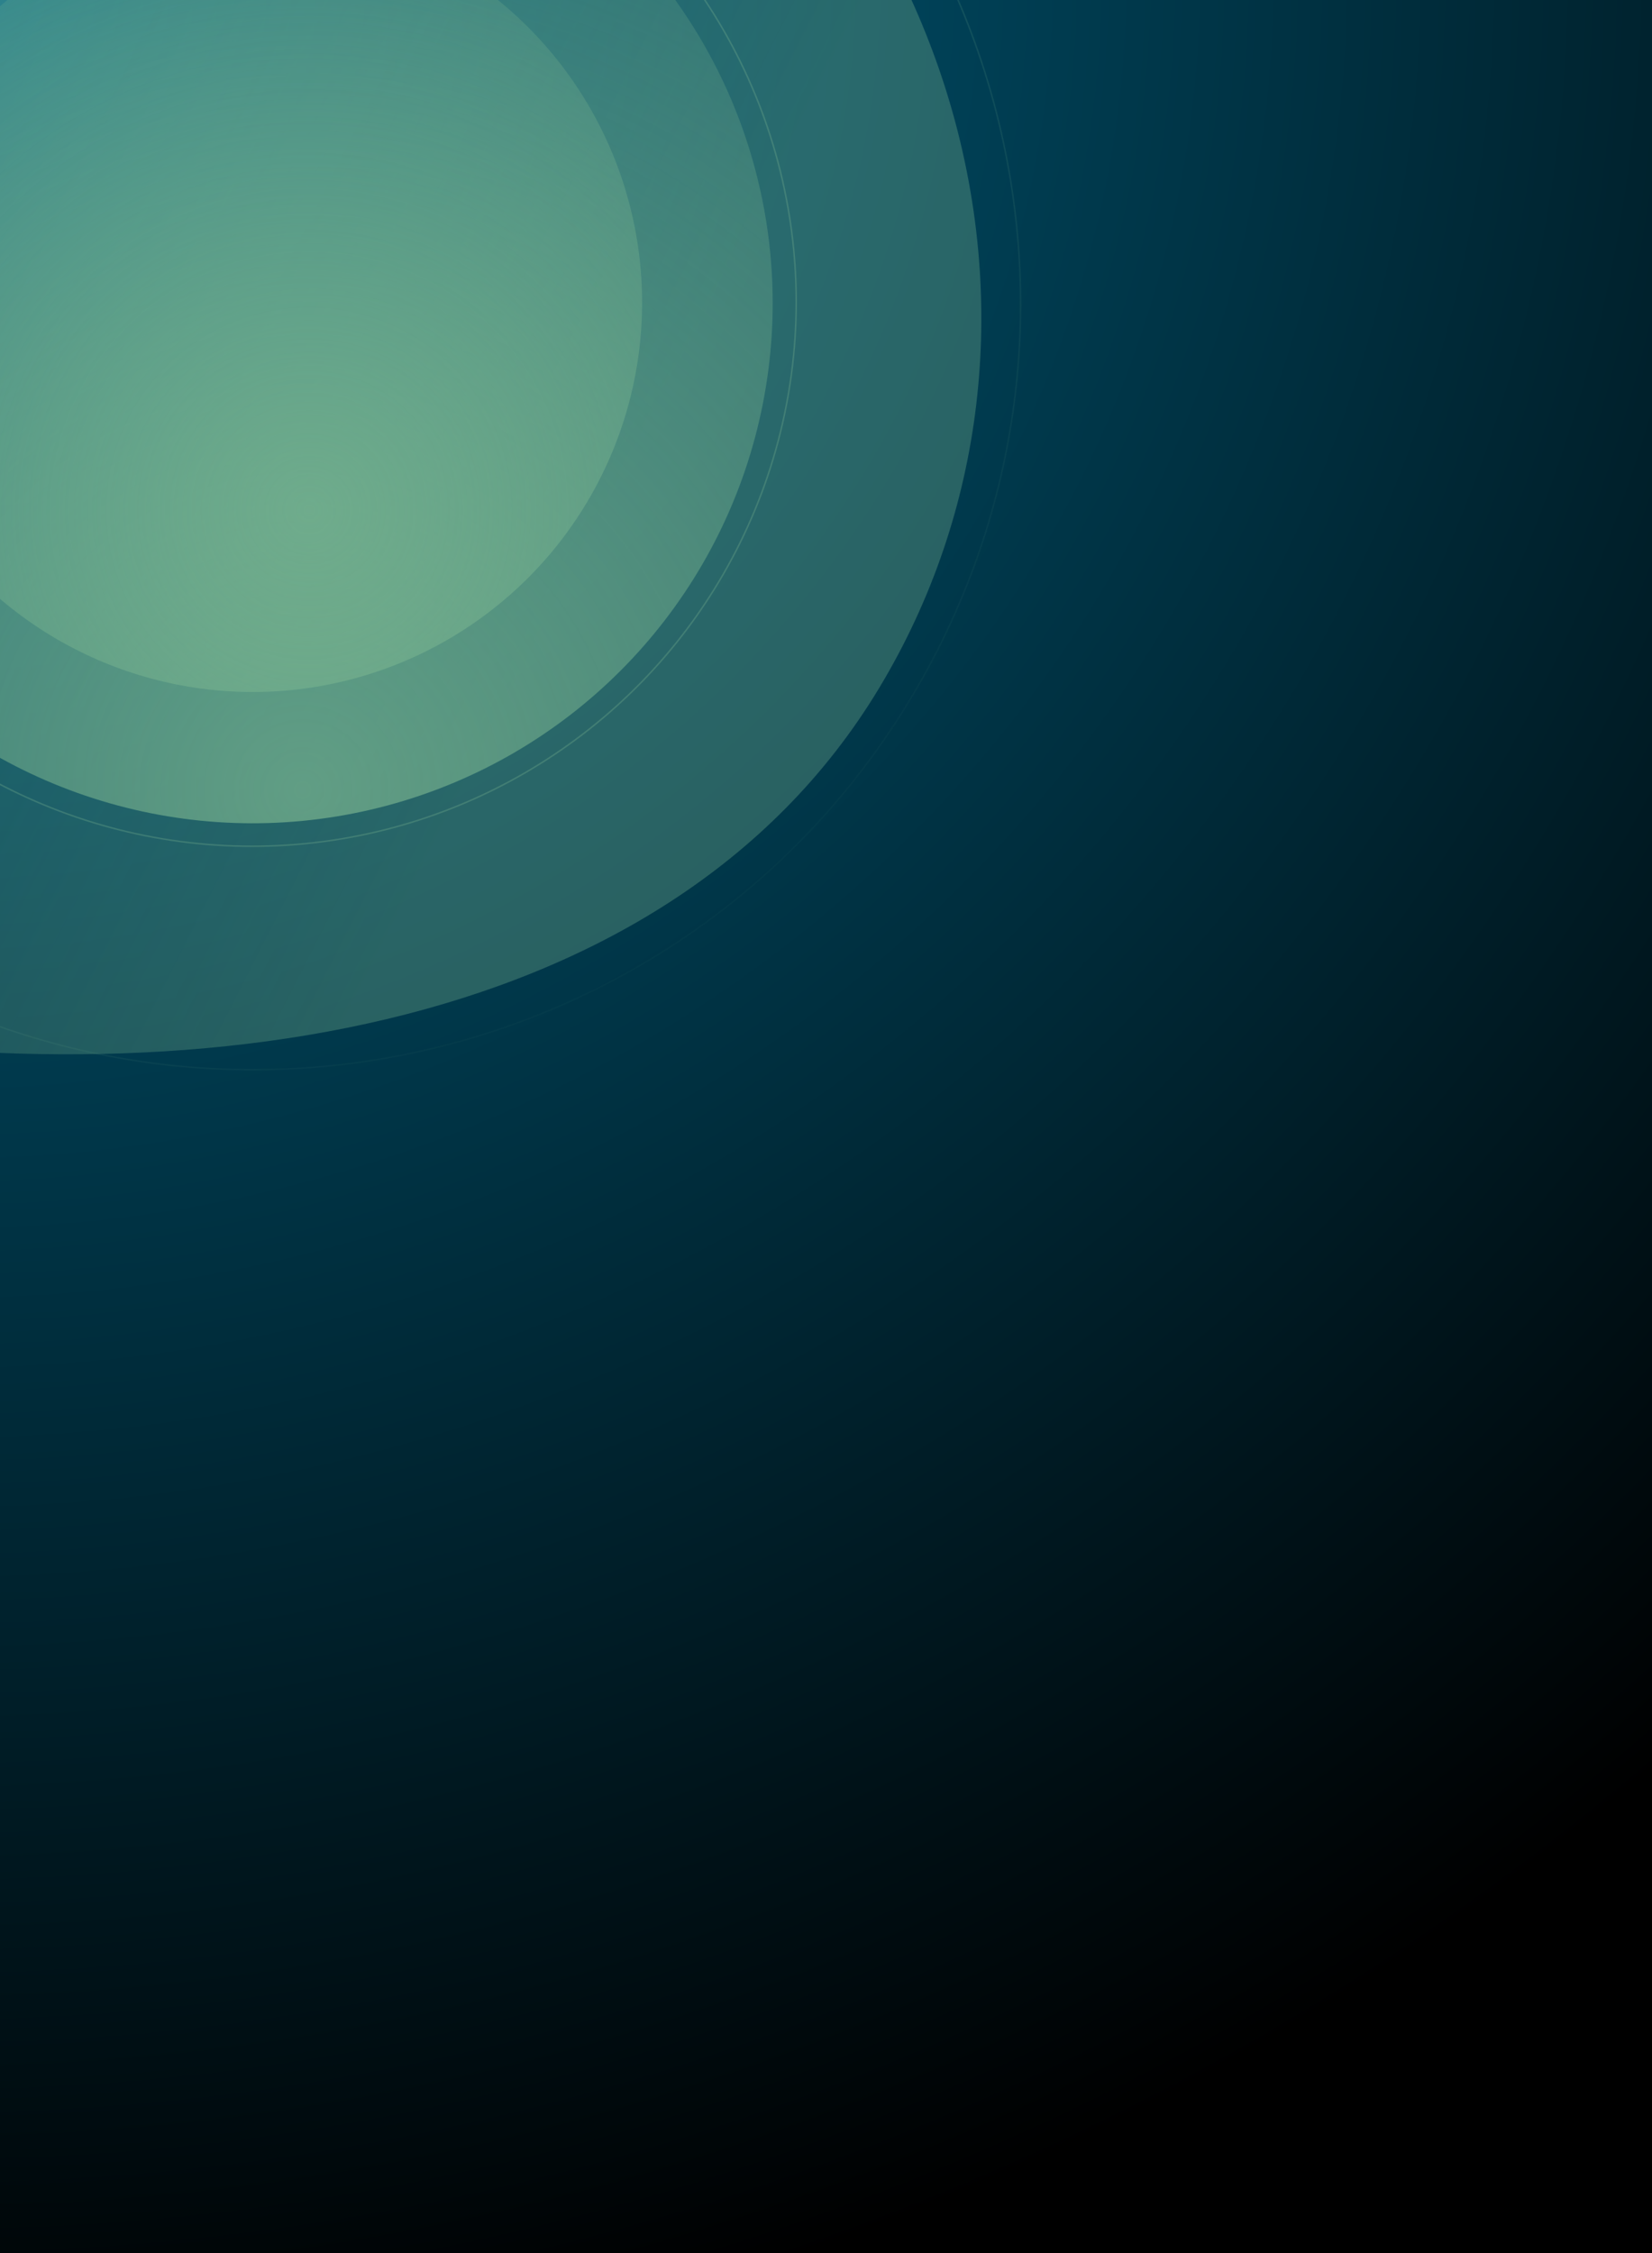 <svg xmlns="http://www.w3.org/2000/svg" width="1100" height="1500" fill="none"><g clip-path="url(#a)"><path fill="#000" d="M0 0h1100v1500H0z"/><path fill="url(#b)" fill-opacity=".6" d="M0 0h1100v1500H0z"/><path fill="url(#c)" d="M585.485 457.914C443.044 694.686 109.027 735.528-183.33 679.699c-292.358-55.83-677.144 6.154-898.59 374.271-71.32 118.56 935.156-1625.083 1012.097-1753.002C62.9-487.441 135.28-395.73 387.21-244.555 639.142-93.38 727.927 221.141 585.485 457.914Z" opacity=".33"/><circle cx="346.322" cy="346.322" r="346.322" fill="url(#d)" opacity=".7" transform="scale(1 -1) rotate(44.98 919.194 -142.888)"/><circle cx="362.858" cy="362.858" r="362.358" stroke="#7BB690" opacity=".3" transform="scale(-1 1) rotate(-30 -204.426 1272.192)"/><path stroke="url(#e)" d="M-274.938-54.634C-415.97 189.64-331.941 502.188-87.251 643.46c244.69 141.272 557.379 57.77 698.411-186.505C752.192 212.68 668.163-99.868 423.473-241.139c-244.69-141.272-557.379-57.77-698.411 186.505Z" opacity=".6"/><circle cx="259.285" cy="259.285" r="259.285" fill="url(#f)" opacity=".7" transform="scale(1 -1) rotate(30 1073.464 -140.923)"/></g><defs><radialGradient id="b" cx="0" cy="0" r="1" gradientTransform="matrix(549.998 1499.996 -1544.32 566.251 0 0)" gradientUnits="userSpaceOnUse"><stop stop-color="#01ACE6"/><stop offset="1" stop-color="#01ACE6" stop-opacity="0"/></radialGradient><radialGradient id="d" cx="0" cy="0" r="1" gradientTransform="rotate(60.173 -10.723 167.901) scale(844.011)" gradientUnits="userSpaceOnUse"><stop stop-color="#7BB690"/><stop offset="1" stop-color="#7BB690" stop-opacity="0"/></radialGradient><radialGradient id="e" cx="0" cy="0" r="1" gradientTransform="rotate(66.293 71.336 -169.03) scale(1014.19 1015.91)" gradientUnits="userSpaceOnUse"><stop stop-color="#7BB690"/><stop offset="1" stop-color="#7BB690" stop-opacity="0"/></radialGradient><radialGradient id="f" cx="0" cy="0" r="1" gradientTransform="rotate(68.421 22.026 224.644) scale(534.239)" gradientUnits="userSpaceOnUse"><stop stop-color="#7BB690"/><stop offset="1" stop-color="#7BB690" stop-opacity="0"/></radialGradient><linearGradient id="c" x1="405.736" x2="-423.521" y1="330.929" y2="-90.398" gradientUnits="userSpaceOnUse"><stop stop-color="#7BB690"/><stop offset="1" stop-color="#7BB690" stop-opacity="0"/></linearGradient><clipPath id="a"><path fill="#fff" d="M0 0h1100v1500H0z"/></clipPath></defs></svg>